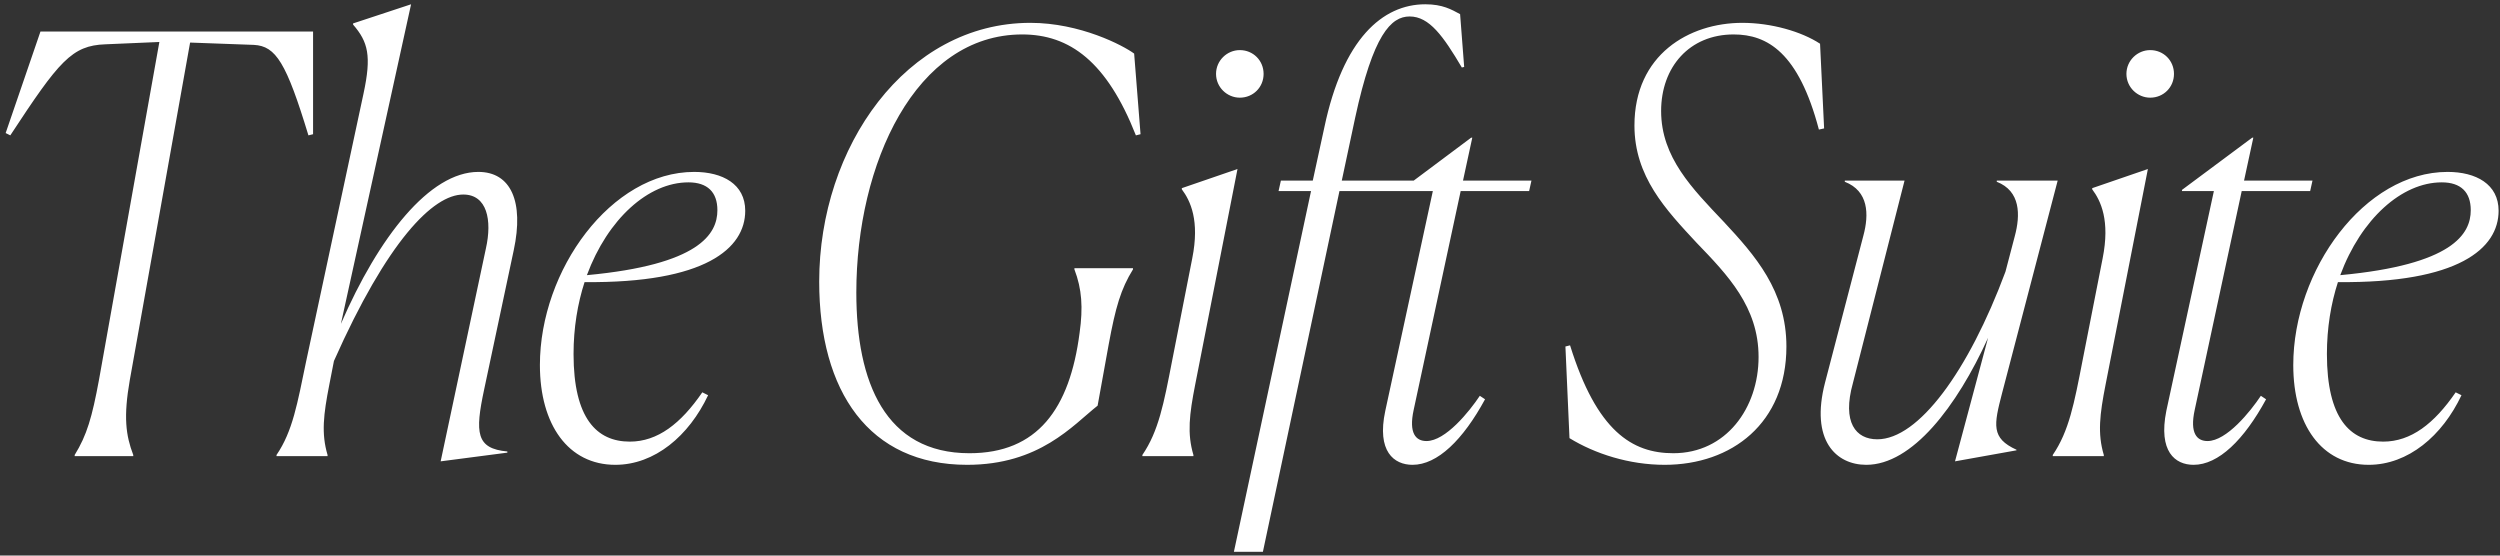 <svg width="378" height="84" viewBox="0 0 378 84" fill="none" xmlns="http://www.w3.org/2000/svg">
<rect x="0" y="0" width="378" height="84" fill="#333333" stroke="none"/>
<path d="M20.149 68.966H11.291V68.79C13.133 65.809 13.922 63.09 14.975 57.389L24.095 6.348L15.939 6.699C10.853 6.875 8.923 9.243 1.557 20.468L0.855 20.117L6.117 4.77H47.336V20.293L46.634 20.468C43.301 9.506 41.723 6.962 38.39 6.787L28.743 6.436L19.623 57.477C18.658 63.002 19.009 65.809 20.149 68.79V68.966ZM66.627 69.755L73.468 37.569C74.433 33.272 73.643 29.413 70.048 29.413C65.487 29.413 58.559 36.429 50.491 54.583L49.789 58.179C48.912 62.651 48.561 65.546 49.526 68.79V68.966H41.809V68.79C44.264 65.195 44.966 60.985 46.281 54.671L54.963 14.154C56.191 8.453 55.665 6.348 53.385 3.718V3.542L62.155 0.648L51.543 48.97C57.244 35.816 64.961 25.993 72.328 25.993C77.239 25.993 79.256 30.466 77.677 37.833L73.205 58.88C71.802 65.458 71.977 67.826 76.713 68.264V68.44L66.627 69.755ZM104.085 27.572C98.033 27.572 91.894 33.097 88.737 41.604C105.751 40.025 108.47 35.377 108.47 31.781C108.47 29.063 106.979 27.572 104.085 27.572ZM107.066 59.757C104.172 65.896 98.998 70.281 93.034 70.281C85.931 70.281 81.633 64.23 81.633 55.197C81.633 40.814 92.421 25.993 104.962 25.993C109.259 25.993 112.679 27.835 112.679 31.869C112.679 37.569 106.628 42.831 88.386 42.656C87.334 45.901 86.72 49.584 86.72 53.531C86.72 63.265 90.228 66.773 95.227 66.773C99.436 66.773 102.944 64.055 106.189 59.319L107.066 59.757ZM171.309 40.727C169.467 43.708 168.678 46.427 167.625 52.128L165.959 61.336C162.188 64.318 157.189 70.281 146.227 70.281C131.406 70.281 123.863 59.231 123.863 42.568C123.863 22.222 137.018 3.454 155.786 3.454C163.328 3.454 169.818 6.875 171.484 8.102L172.449 20.293L171.747 20.468C167.362 9.33 161.75 5.208 154.558 5.208C138.421 5.208 129.476 24.765 129.476 44.235C129.476 57.828 133.861 68.527 146.578 68.527C156.838 68.527 161.75 61.862 163.24 50.286C163.767 46.515 163.591 43.708 162.451 40.727V40.551H171.309V40.727ZM191.056 11.172C191.056 13.189 189.478 14.768 187.46 14.768C185.531 14.768 183.865 13.189 183.865 11.172C183.865 9.155 185.531 7.576 187.46 7.576C189.478 7.576 191.056 9.155 191.056 11.172ZM172.727 68.966V68.79C175.183 65.195 175.972 60.985 177.2 54.671L180.269 39.06C181.409 33.36 180.006 30.378 178.691 28.624V28.449L187.11 25.555L180.708 58.179C179.831 62.651 179.48 65.546 180.445 68.79V68.966H172.727ZM186.565 83.436L198.229 28.887H193.318L193.669 27.309H198.492L200.246 19.24C203.052 5.91 209.016 0.648 215.506 0.648C218.137 0.648 219.452 1.437 220.768 2.139L221.382 10.12L221.031 10.207C218.224 5.472 216.12 2.49 213.138 2.49C210.331 2.49 207.613 5.208 204.894 17.837L202.877 27.309H213.752L222.434 20.819H222.609L221.206 27.309H231.555L231.204 28.887H220.855L213.752 61.95C212.962 65.546 214.102 66.686 215.681 66.686C218.575 66.686 222.171 62.213 223.749 59.845L224.539 60.371C221.206 66.51 217.347 70.281 213.576 70.281C210.77 70.281 208.139 68.264 209.454 62.125L216.646 28.887H202.526L190.95 83.436H186.565ZM275.192 6.612L275.806 19.416L275.016 19.591C271.947 7.927 267.211 5.208 262.125 5.208C255.459 5.208 251.162 10.12 251.162 16.785C251.162 23.801 255.898 28.536 260.634 33.535C265.37 38.622 270.105 43.971 270.105 52.391C270.105 63.967 261.862 70.281 251.688 70.281C246.339 70.281 241.164 68.615 237.306 66.247L236.692 52.391L237.393 52.215C241.428 65.195 246.777 68.527 253.004 68.527C260.985 68.527 265.896 61.687 265.896 53.969C265.896 46.427 261.248 41.604 256.512 36.693C251.864 31.694 247.128 26.695 247.128 18.977C247.128 8.278 255.372 3.454 263.44 3.454C267.825 3.454 272.385 4.77 275.192 6.612ZM295.597 69.755L300.596 51.075C295.86 61.511 289.107 70.281 282.179 70.281C277.619 70.281 273.672 66.598 275.952 57.828L281.74 35.64C282.617 32.395 282.53 28.887 278.934 27.484V27.309H287.967L280.162 57.916C278.496 63.879 280.6 66.422 283.845 66.422C290.072 66.422 297.614 56.162 303.227 41.077L304.63 35.728C305.507 32.483 305.507 28.887 301.911 27.484V27.309H311.12L302.701 59.494C301.473 64.23 301.034 66.247 304.893 68.001V68.089L295.597 69.755ZM328.706 11.172C328.706 13.189 327.128 14.768 325.11 14.768C323.181 14.768 321.515 13.189 321.515 11.172C321.515 9.155 323.181 7.576 325.11 7.576C327.128 7.576 328.706 9.155 328.706 11.172ZM310.377 68.966V68.79C312.833 65.195 313.622 60.985 314.85 54.671L317.919 39.06C319.059 33.36 317.656 30.378 316.341 28.624V28.449L324.76 25.555L318.358 58.179C317.481 62.651 317.13 65.546 318.095 68.79V68.966H310.377ZM331.669 70.281C328.863 70.281 326.32 68.264 327.548 62.125L334.739 28.887H329.915V28.712L340.527 20.819H340.702L339.299 27.309H349.648L349.297 28.887H338.948L331.845 61.95C331.055 65.546 332.196 66.686 333.774 66.686C336.668 66.686 340.264 62.213 341.842 59.845L342.632 60.371C339.299 66.51 335.44 70.281 331.669 70.281ZM369.193 27.572C363.142 27.572 357.003 33.097 353.846 41.604C370.859 40.025 373.578 35.377 373.578 31.781C373.578 29.063 372.087 27.572 369.193 27.572ZM372.175 59.757C369.281 65.896 364.106 70.281 358.143 70.281C351.039 70.281 346.742 64.23 346.742 55.197C346.742 40.814 357.529 25.993 370.07 25.993C374.367 25.993 377.788 27.835 377.788 31.869C377.788 37.569 371.736 42.831 353.495 42.656C352.442 45.901 351.829 49.584 351.829 53.531C351.829 63.265 355.336 66.773 360.335 66.773C364.545 66.773 368.053 64.055 371.298 59.319L372.175 59.757Z" fill="white"/>
</svg>

